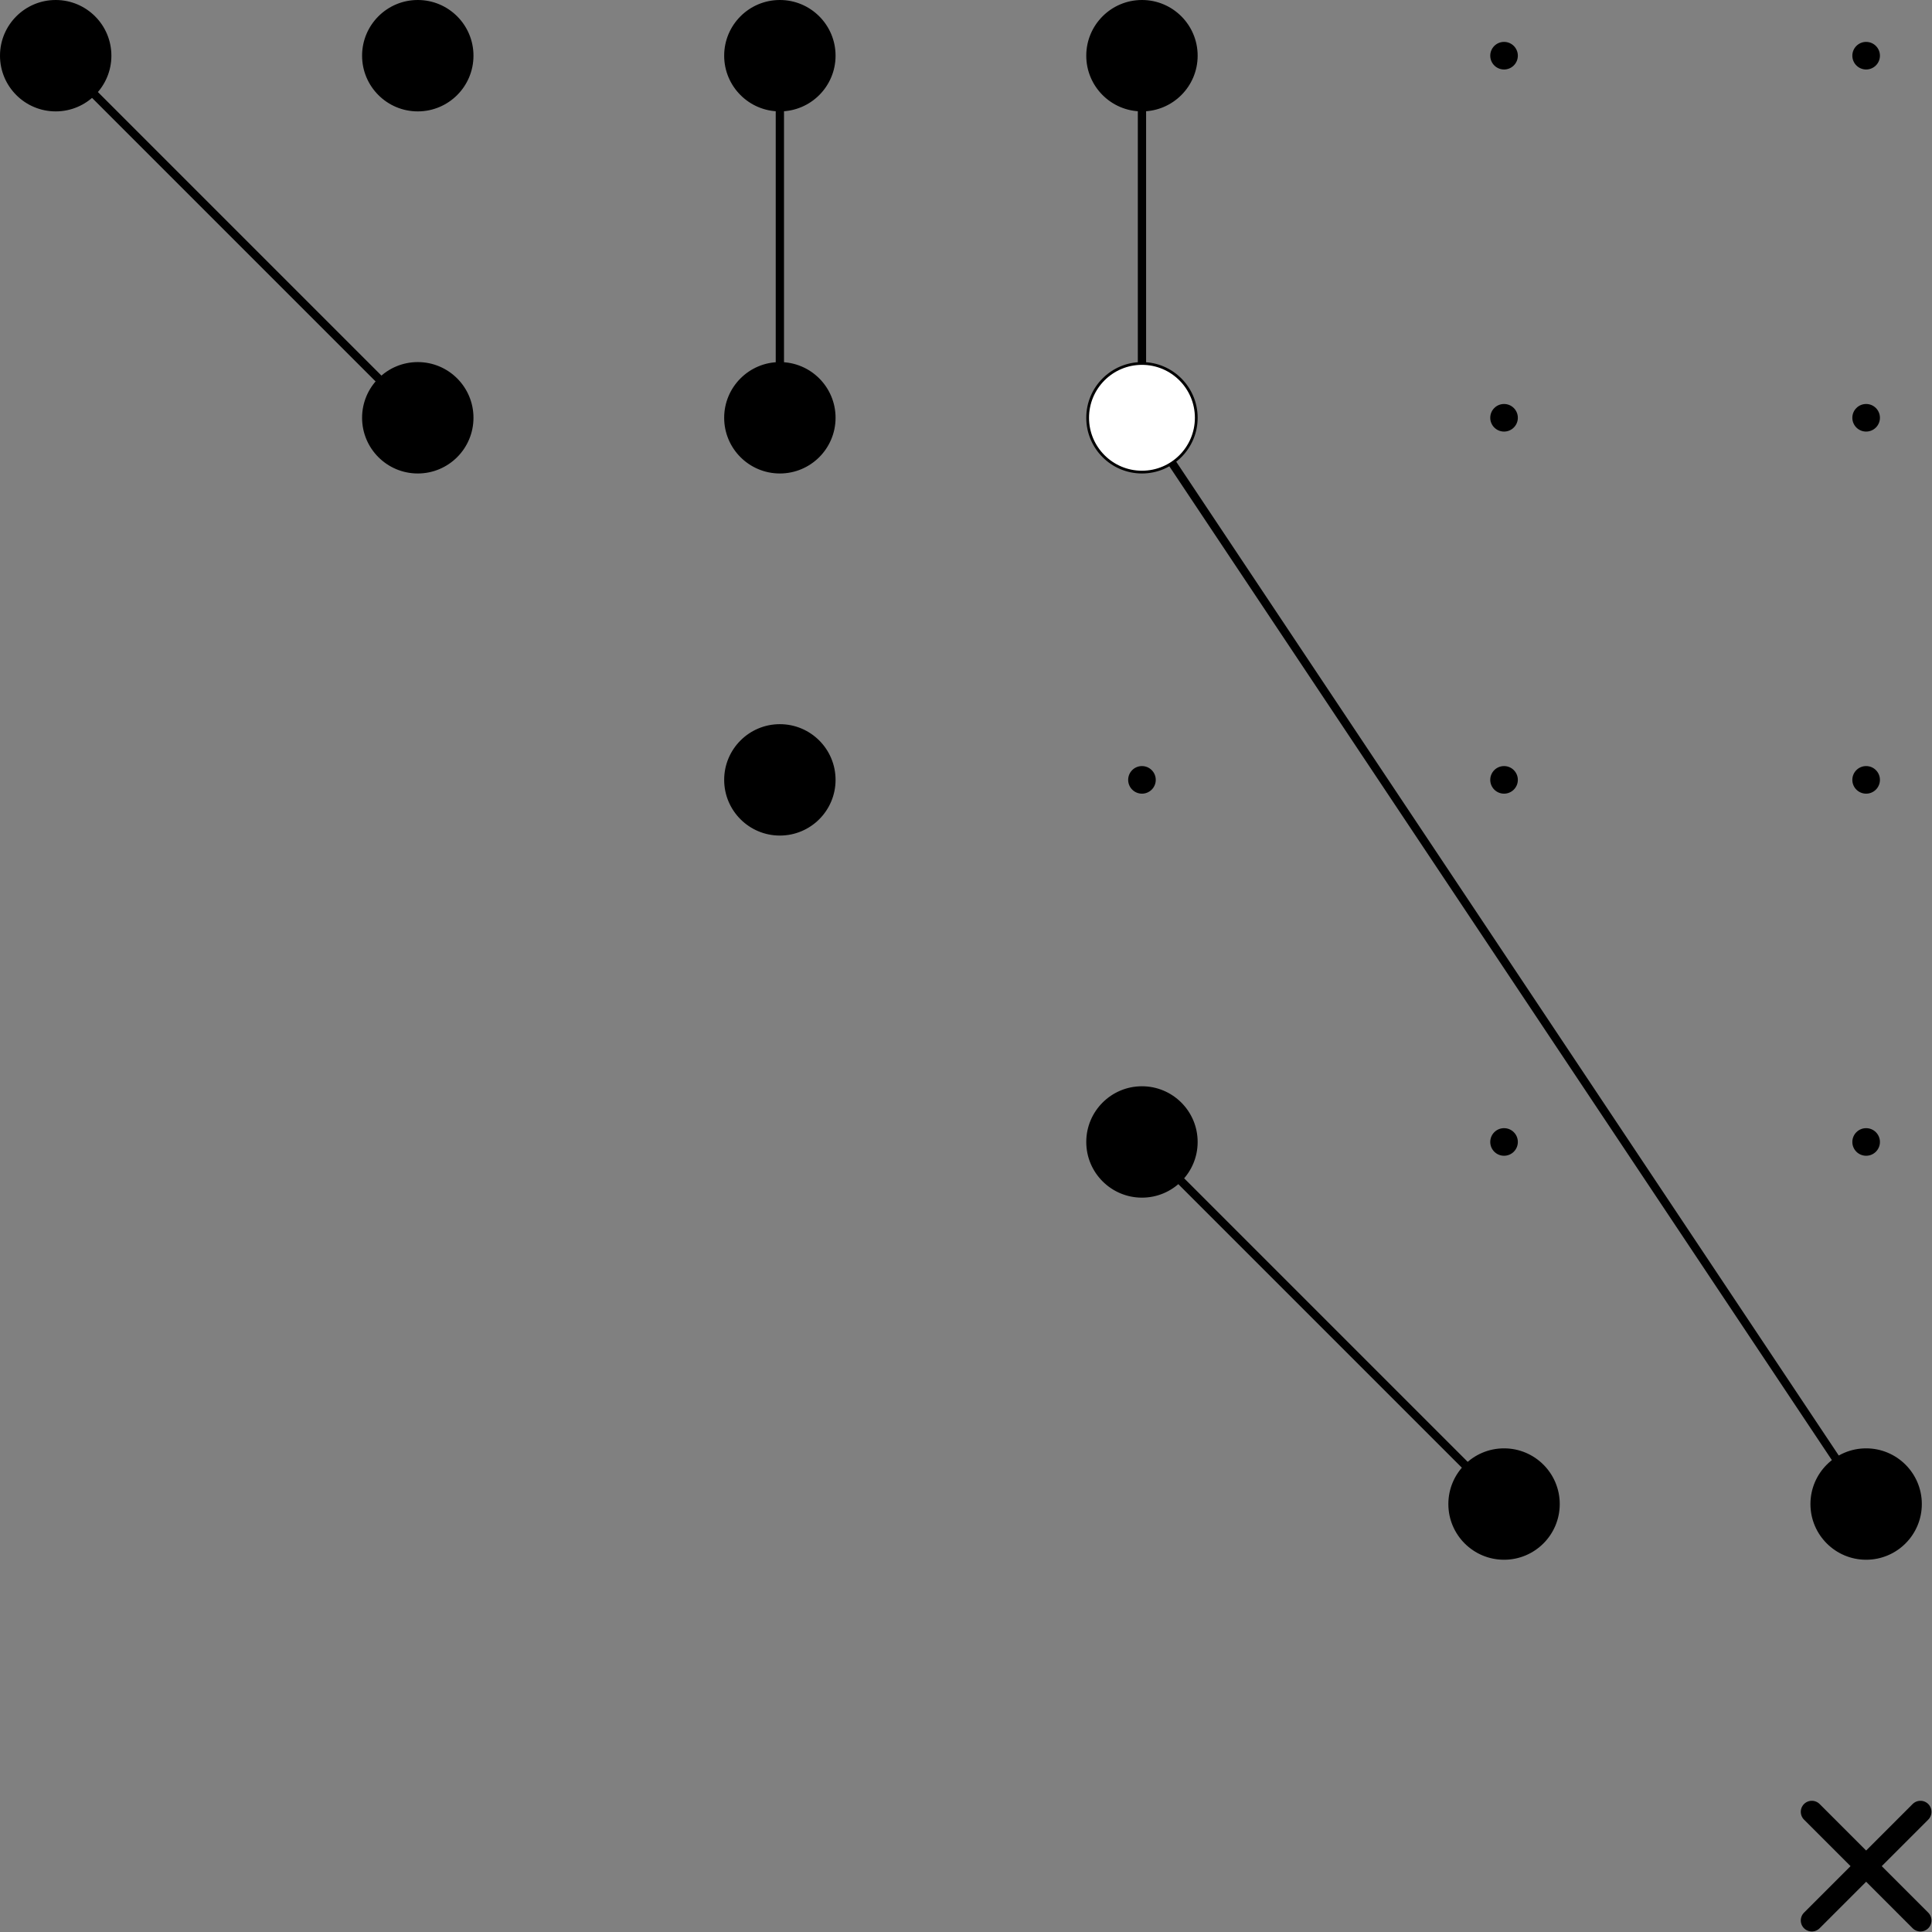 <?xml version='1.0' encoding='UTF-8'?>
<!-- This file was generated by dvisvgm 2.13.1 -->
<svg version='1.1' xmlns='http://www.w3.org/2000/svg' xmlns:xlink='http://www.w3.org/1999/xlink' width='350pt' height='350pt' viewBox='66.501 63.95 350 350'>
<rect x="66.501" y="63.95" width="350" height="350" fill="#808080" stroke="none"/>
<g id='page1'>
<g transform='translate(66.501 63.95)scale(.996)'>
<path d='M 10.13 10.13L 75.989 75.989' fill='none' stroke='#000000' stroke-linecap='round' stroke-linejoin='round' stroke-miterlimit='10.037' stroke-width='1.506'/>
</g>
<g transform='translate(66.501 63.95)scale(.996)'>
<path d='M 141.848 10.13L 141.848 75.989' fill='none' stroke='#000000' stroke-linecap='round' stroke-linejoin='round' stroke-miterlimit='10.037' stroke-width='1.506'/>
</g>
<g transform='translate(66.501 63.95)scale(.996)'>
<path d='M 207.708 207.708L 273.567 273.567' fill='none' stroke='#000000' stroke-linecap='round' stroke-linejoin='round' stroke-miterlimit='10.037' stroke-width='1.506'/>
</g>
<g transform='translate(66.501 63.95)scale(.996)'>
<path d='M 207.708 10.13L 207.708 75.989L 339.426 273.567' fill='none' stroke='#000000' stroke-linecap='round' stroke-linejoin='round' stroke-miterlimit='10.037' stroke-width='1.506'/>
</g>
<g transform='translate(66.501 63.95)scale(.996)'>
<path d='M 20.009 10.13C 20.009 4.674 15.586 0.251 10.13 0.251C 4.674 0.251 0.251 4.674 0.251 10.13C 0.251 15.586 4.674 20.009 10.13 20.009C 15.586 20.009 20.009 15.586 20.009 10.13Z' fill='#000000'/>
</g>
<g transform='translate(66.501 63.95)scale(.996)'>
<path d='M 20.009 10.13C 20.009 4.674 15.586 0.251 10.13 0.251C 4.674 0.251 0.251 4.674 0.251 10.13C 0.251 15.586 4.674 20.009 10.13 20.009C 15.586 20.009 20.009 15.586 20.009 10.13Z' fill='none' stroke='#000000' stroke-linecap='round' stroke-linejoin='round' stroke-miterlimit='10.037' stroke-width='0.502'/>
</g>
<g transform='translate(66.501 63.95)scale(.996)'>
<path d='M 85.868 10.13C 85.868 4.674 81.445 0.251 75.989 0.251C 70.533 0.251 66.11 4.674 66.11 10.13C 66.11 15.586 70.533 20.009 75.989 20.009C 81.445 20.009 85.868 15.586 85.868 10.13Z' fill='#000000'/>
</g>
<g transform='translate(66.501 63.95)scale(.996)'>
<path d='M 85.868 10.13C 85.868 4.674 81.445 0.251 75.989 0.251C 70.533 0.251 66.11 4.674 66.11 10.13C 66.11 15.586 70.533 20.009 75.989 20.009C 81.445 20.009 85.868 15.586 85.868 10.13Z' fill='none' stroke='#000000' stroke-linecap='round' stroke-linejoin='round' stroke-miterlimit='10.037' stroke-width='0.502'/>
</g>
<g transform='translate(66.501 63.95)scale(.996)'>
<path d='M 151.727 10.13C 151.727 4.674 147.304 0.251 141.848 0.251C 136.392 0.251 131.969 4.674 131.969 10.13C 131.969 15.586 136.392 20.009 141.848 20.009C 147.304 20.009 151.727 15.586 151.727 10.13Z' fill='#000000'/>
</g>
<g transform='translate(66.501 63.95)scale(.996)'>
<path d='M 151.727 10.13C 151.727 4.674 147.304 0.251 141.848 0.251C 136.392 0.251 131.969 4.674 131.969 10.13C 131.969 15.586 136.392 20.009 141.848 20.009C 147.304 20.009 151.727 15.586 151.727 10.13Z' fill='none' stroke='#000000' stroke-linecap='round' stroke-linejoin='round' stroke-miterlimit='10.037' stroke-width='0.502'/>
</g>
<g transform='translate(66.501 63.95)scale(.996)'>
<path d='M 217.586 10.13C 217.586 4.674 213.164 0.251 207.708 0.251C 202.252 0.251 197.829 4.674 197.829 10.13C 197.829 15.586 202.252 20.009 207.708 20.009C 213.164 20.009 217.586 15.586 217.586 10.13Z' fill='#000000'/>
</g>
<g transform='translate(66.501 63.95)scale(.996)'>
<path d='M 217.586 10.13C 217.586 4.674 213.164 0.251 207.708 0.251C 202.252 0.251 197.829 4.674 197.829 10.13C 197.829 15.586 202.252 20.009 207.708 20.009C 213.164 20.009 217.586 15.586 217.586 10.13Z' fill='none' stroke='#000000' stroke-linecap='round' stroke-linejoin='round' stroke-miterlimit='10.037' stroke-width='0.502'/>
</g>
<g transform='translate(66.501 63.95)scale(.996)'>
<circle cx='273.567' cy='10.13' fill='#000000' r='2.509'/>
</g>
<g transform='translate(66.501 63.95)scale(.996)'>
<circle cx='339.426' cy='10.13' fill='#000000' r='2.509'/>
</g>
<g transform='translate(66.501 63.95)scale(.996)'>
<path d='M 85.868 75.989C 85.868 70.533 81.445 66.11 75.989 66.11C 70.533 66.11 66.11 70.533 66.11 75.989C 66.11 81.445 70.533 85.868 75.989 85.868C 81.445 85.868 85.868 81.445 85.868 75.989Z' fill='#000000'/>
</g>
<g transform='translate(66.501 63.95)scale(.996)'>
<path d='M 85.868 75.989C 85.868 70.533 81.445 66.11 75.989 66.11C 70.533 66.11 66.11 70.533 66.11 75.989C 66.11 81.445 70.533 85.868 75.989 85.868C 81.445 85.868 85.868 81.445 85.868 75.989Z' fill='none' stroke='#000000' stroke-linecap='round' stroke-linejoin='round' stroke-miterlimit='10.037' stroke-width='0.502'/>
</g>
<g transform='translate(66.501 63.95)scale(.996)'>
<path d='M 151.727 75.989C 151.727 70.533 147.304 66.11 141.848 66.11C 136.392 66.11 131.969 70.533 131.969 75.989C 131.969 81.445 136.392 85.868 141.848 85.868C 147.304 85.868 151.727 81.445 151.727 75.989Z' fill='#000000'/>
</g>
<g transform='translate(66.501 63.95)scale(.996)'>
<path d='M 151.727 75.989C 151.727 70.533 147.304 66.11 141.848 66.11C 136.392 66.11 131.969 70.533 131.969 75.989C 131.969 81.445 136.392 85.868 141.848 85.868C 147.304 85.868 151.727 81.445 151.727 75.989Z' fill='none' stroke='#000000' stroke-linecap='round' stroke-linejoin='round' stroke-miterlimit='10.037' stroke-width='0.502'/>
</g>
<g transform='translate(66.501 63.95)scale(.996)'>
<path d='M 217.586 75.989C 217.586 70.533 213.164 66.11 207.708 66.11C 202.252 66.11 197.829 70.533 197.829 75.989C 197.829 81.445 202.252 85.868 207.708 85.868C 213.164 85.868 217.586 81.445 217.586 75.989Z' fill='#ffffff'/>
</g>
<g transform='translate(66.501 63.95)scale(.996)'>
<path d='M 217.586 75.989C 217.586 70.533 213.164 66.11 207.708 66.11C 202.252 66.11 197.829 70.533 197.829 75.989C 197.829 81.445 202.252 85.868 207.708 85.868C 213.164 85.868 217.586 81.445 217.586 75.989Z' fill='none' stroke='#000000' stroke-linecap='round' stroke-linejoin='round' stroke-miterlimit='10.037' stroke-width='0.502'/>
</g>
<g transform='translate(66.501 63.95)scale(.996)'>
<circle cx='273.567' cy='75.989' fill='#000000' r='2.509'/>
</g>
<g transform='translate(66.501 63.95)scale(.996)'>
<circle cx='339.426' cy='75.989' fill='#000000' r='2.509'/>
</g>
<g transform='translate(66.501 63.95)scale(.996)'>
<path d='M 151.727 141.848C 151.727 136.392 147.304 131.969 141.848 131.969C 136.392 131.969 131.969 136.392 131.969 141.848C 131.969 147.304 136.392 151.727 141.848 151.727C 147.304 151.727 151.727 147.304 151.727 141.848Z' fill='#000000'/>
</g>
<g transform='translate(66.501 63.95)scale(.996)'>
<path d='M 151.727 141.848C 151.727 136.392 147.304 131.969 141.848 131.969C 136.392 131.969 131.969 136.392 131.969 141.848C 131.969 147.304 136.392 151.727 141.848 151.727C 147.304 151.727 151.727 147.304 151.727 141.848Z' fill='none' stroke='#000000' stroke-linecap='round' stroke-linejoin='round' stroke-miterlimit='10.037' stroke-width='0.502'/>
</g>
<g transform='translate(66.501 63.95)scale(.996)'>
<circle cx='207.708' cy='141.848' fill='#000000' r='2.509'/>
</g>
<g transform='translate(66.501 63.95)scale(.996)'>
<circle cx='273.567' cy='141.848' fill='#000000' r='2.509'/>
</g>
<g transform='translate(66.501 63.95)scale(.996)'>
<circle cx='339.426' cy='141.848' fill='#000000' r='2.509'/>
</g>
<g transform='translate(66.501 63.95)scale(.996)'>
<path d='M 217.586 207.708C 217.586 202.252 213.164 197.829 207.708 197.829C 202.252 197.829 197.829 202.252 197.829 207.708C 197.829 213.164 202.252 217.586 207.708 217.586C 213.164 217.586 217.586 213.164 217.586 207.708Z' fill='#000000'/>
</g>
<g transform='translate(66.501 63.95)scale(.996)'>
<path d='M 217.586 207.708C 217.586 202.252 213.164 197.829 207.708 197.829C 202.252 197.829 197.829 202.252 197.829 207.708C 197.829 213.164 202.252 217.586 207.708 217.586C 213.164 217.586 217.586 213.164 217.586 207.708Z' fill='none' stroke='#000000' stroke-linecap='round' stroke-linejoin='round' stroke-miterlimit='10.037' stroke-width='0.502'/>
</g>
<g transform='translate(66.501 63.95)scale(.996)'>
<circle cx='273.567' cy='207.708' fill='#000000' r='2.509'/>
</g>
<g transform='translate(66.501 63.95)scale(.996)'>
<circle cx='339.426' cy='207.708' fill='#000000' r='2.509'/>
</g>
<g transform='translate(66.501 63.95)scale(.996)'>
<path d='M 283.446 273.567C 283.446 268.111 279.023 263.688 273.567 263.688C 268.111 263.688 263.688 268.111 263.688 273.567C 263.688 279.023 268.111 283.446 273.567 283.446C 279.023 283.446 283.446 279.023 283.446 273.567Z' fill='#000000'/>
</g>
<g transform='translate(66.501 63.95)scale(.996)'>
<path d='M 283.446 273.567C 283.446 268.111 279.023 263.688 273.567 263.688C 268.111 263.688 263.688 268.111 263.688 273.567C 263.688 279.023 268.111 283.446 273.567 283.446C 279.023 283.446 283.446 279.023 283.446 273.567Z' fill='none' stroke='#000000' stroke-linecap='round' stroke-linejoin='round' stroke-miterlimit='10.037' stroke-width='0.502'/>
</g>
<g transform='translate(66.501 63.95)scale(.996)'>
<path d='M 349.305 273.567C 349.305 268.111 344.882 263.688 339.426 263.688C 333.97 263.688 329.547 268.111 329.547 273.567C 329.547 279.023 333.97 283.446 339.426 283.446C 344.882 283.446 349.305 279.023 349.305 273.567Z' fill='#000000'/>
</g>
<g transform='translate(66.501 63.95)scale(.996)'>
<path d='M 349.305 273.567C 349.305 268.111 344.882 263.688 339.426 263.688C 333.97 263.688 329.547 268.111 329.547 273.567C 329.547 279.023 333.97 283.446 339.426 283.446C 344.882 283.446 349.305 279.023 349.305 273.567Z' fill='none' stroke='#000000' stroke-linecap='round' stroke-linejoin='round' stroke-miterlimit='10.037' stroke-width='0.502'/>
</g>
<g transform='translate(66.501 63.95)scale(.996)'>
<path d='M 329.547 349.305L 349.305 329.547' fill='none' stroke='#000000' stroke-linecap='round' stroke-linejoin='round' stroke-miterlimit='10.037' stroke-width='4.015'/>
</g>
<g transform='translate(66.501 63.95)scale(.996)'>
<path d='M 329.547 329.547L 349.305 349.305' fill='none' stroke='#000000' stroke-linecap='round' stroke-linejoin='round' stroke-miterlimit='10.037' stroke-width='4.015'/>
</g>
</g>
</svg>
